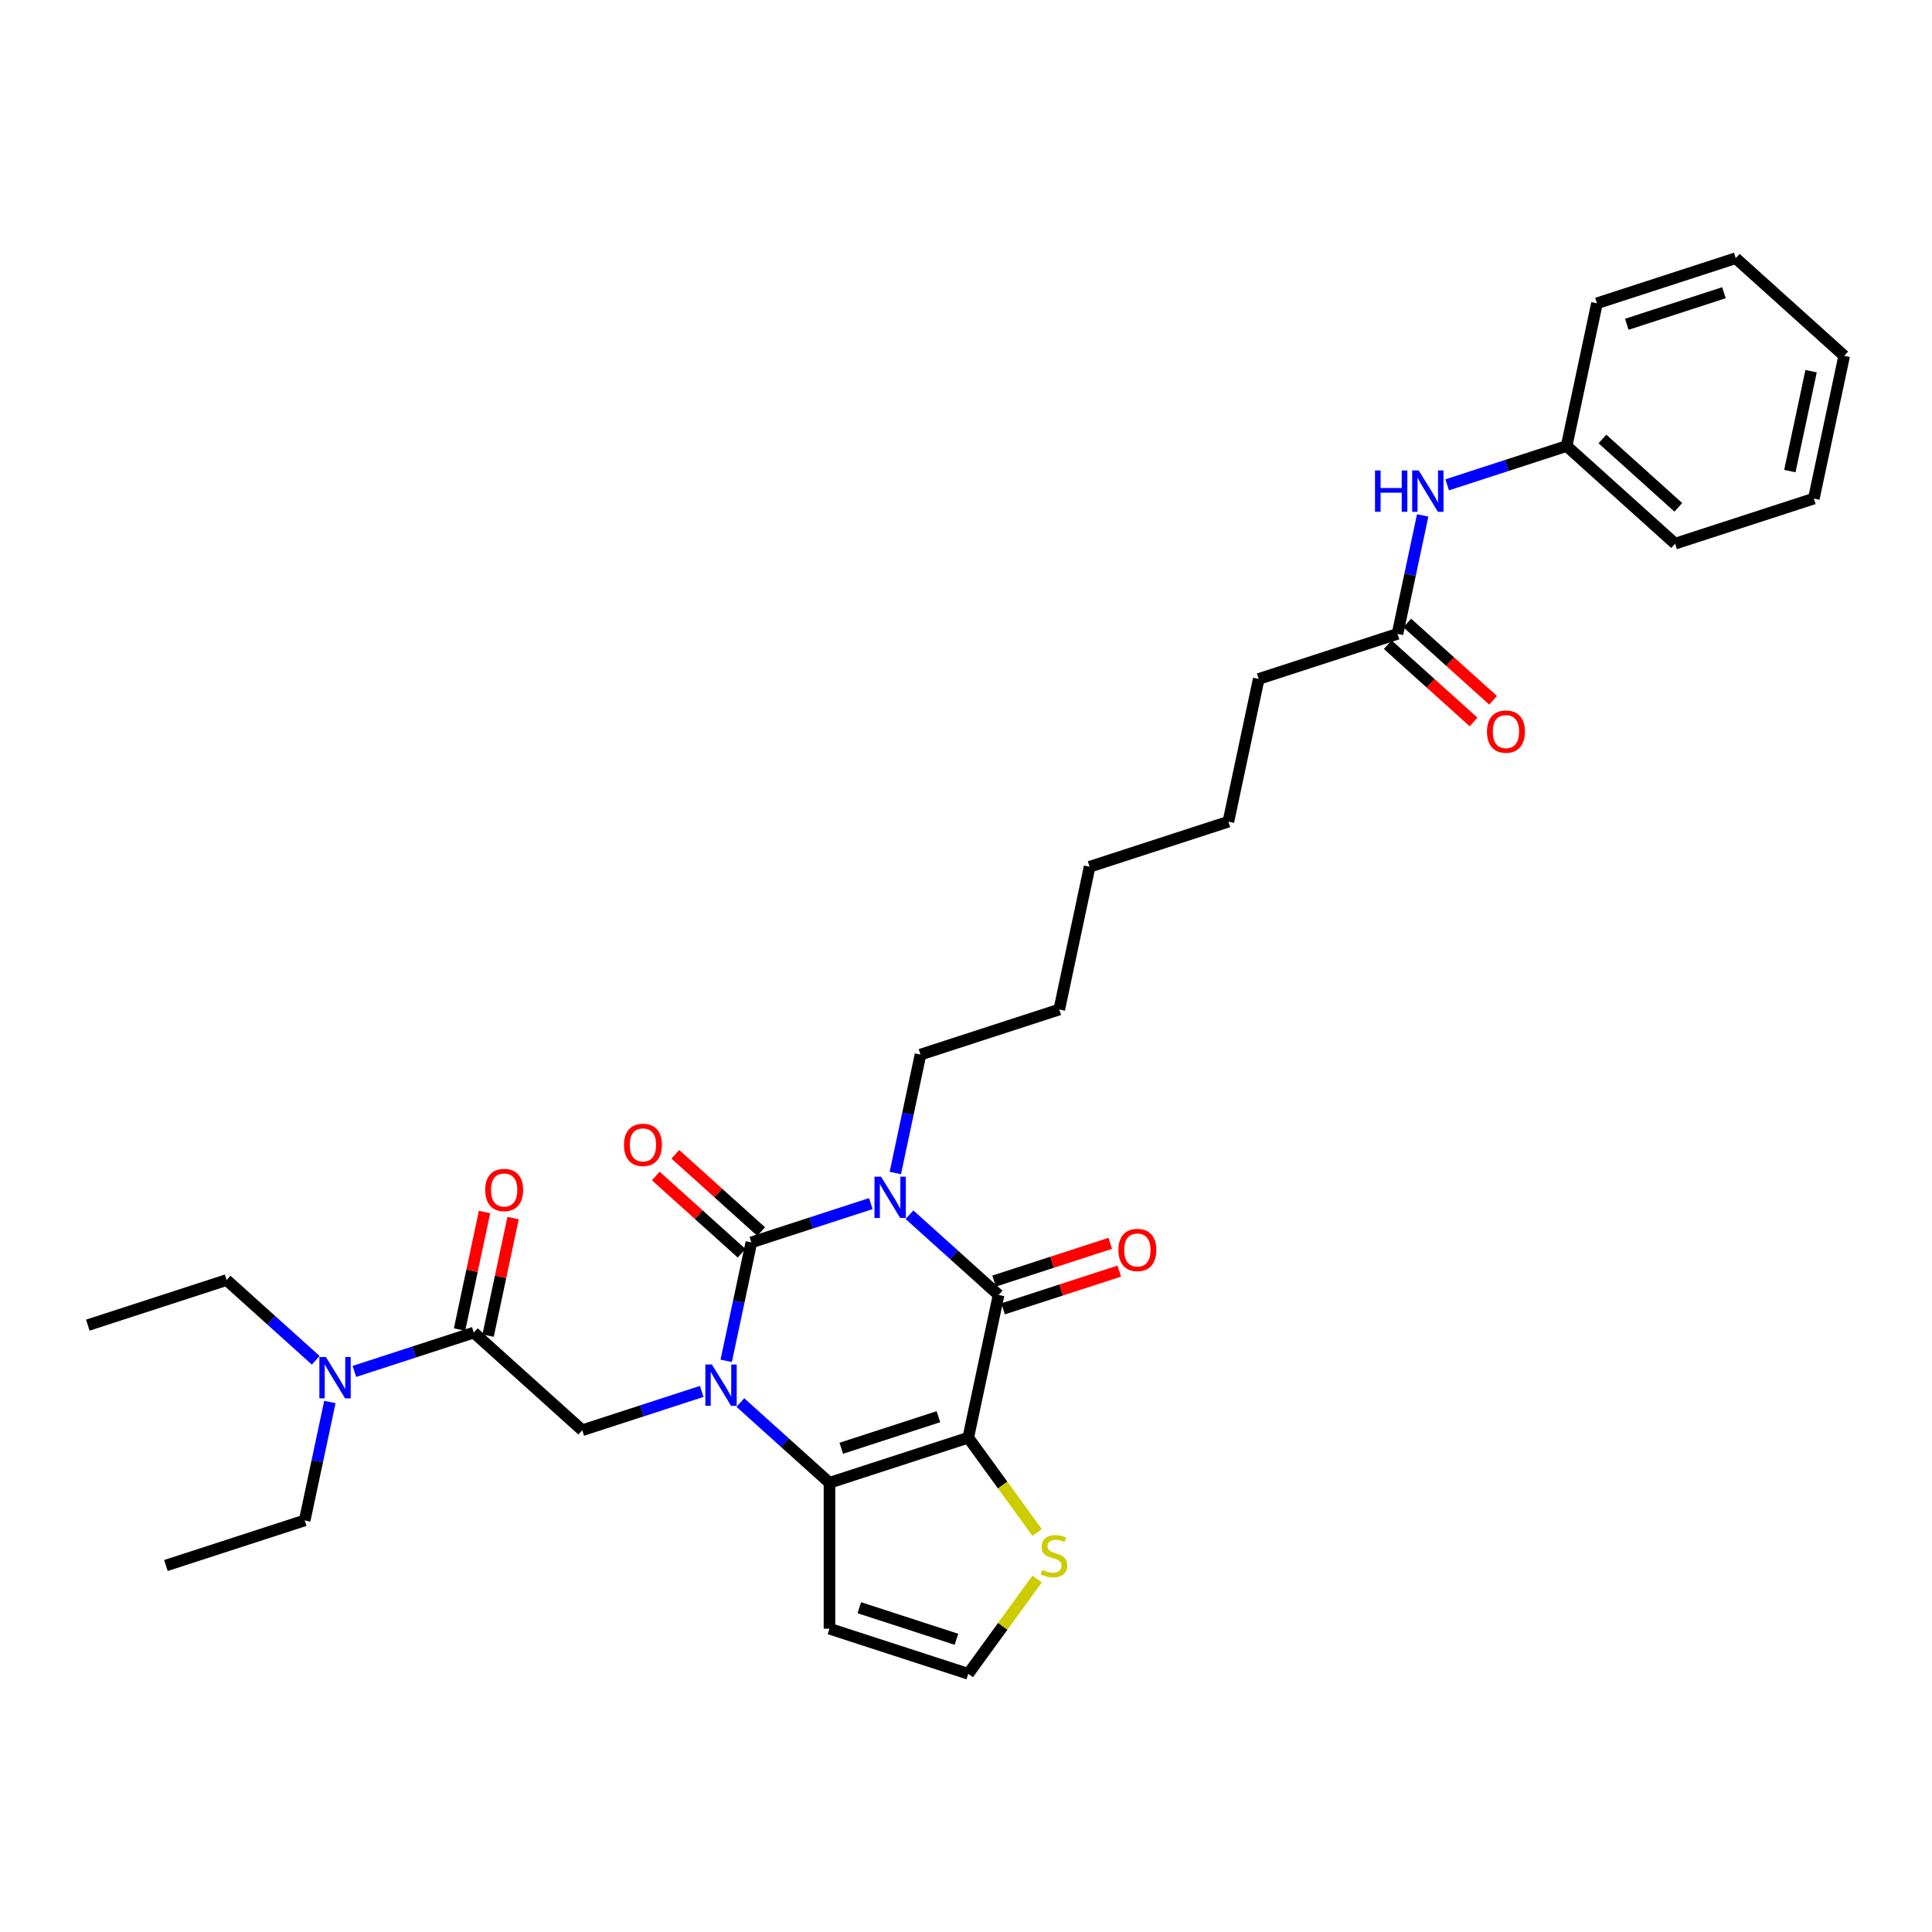 <?xml version='1.0' encoding='iso-8859-1'?>
<svg version='1.1' baseProfile='full'
              xmlns='http://www.w3.org/2000/svg'
                      xmlns:rdkit='http://www.rdkit.org/xml'
                      xmlns:xlink='http://www.w3.org/1999/xlink'
                  xml:space='preserve'
width='1000px' height='1000px' viewBox='0 0 1000 1000'>
<!-- END OF HEADER -->
<rect style='opacity:1.0;fill:#FFFFFF;stroke:none' width='1000' height='1000' x='0' y='0'> </rect>
<path class='bond-1' d='M 450.742,622.981 L 419.826,633.026' style='fill:none;fill-rule:evenodd;stroke:#0000FF;stroke-width:6px;stroke-linecap:butt;stroke-linejoin:miter;stroke-opacity:1' />
<path class='bond-1' d='M 419.826,633.026 L 388.91,643.071' style='fill:none;fill-rule:evenodd;stroke:#000000;stroke-width:6px;stroke-linecap:butt;stroke-linejoin:miter;stroke-opacity:1' />
<path class='bond-3' d='M 470.742,628.736 L 493.806,649.503' style='fill:none;fill-rule:evenodd;stroke:#0000FF;stroke-width:6px;stroke-linecap:butt;stroke-linejoin:miter;stroke-opacity:1' />
<path class='bond-3' d='M 493.806,649.503 L 516.87,670.27' style='fill:none;fill-rule:evenodd;stroke:#000000;stroke-width:6px;stroke-linecap:butt;stroke-linejoin:miter;stroke-opacity:1' />
<path class='bond-17' d='M 463.417,607.149 L 469.931,576.501' style='fill:none;fill-rule:evenodd;stroke:#0000FF;stroke-width:6px;stroke-linecap:butt;stroke-linejoin:miter;stroke-opacity:1' />
<path class='bond-17' d='M 469.931,576.501 L 476.445,545.854' style='fill:none;fill-rule:evenodd;stroke:#000000;stroke-width:6px;stroke-linecap:butt;stroke-linejoin:miter;stroke-opacity:1' />
<path class='bond-0' d='M 375.882,704.366 L 382.396,673.719' style='fill:none;fill-rule:evenodd;stroke:#0000FF;stroke-width:6px;stroke-linecap:butt;stroke-linejoin:miter;stroke-opacity:1' />
<path class='bond-0' d='M 382.396,673.719 L 388.91,643.071' style='fill:none;fill-rule:evenodd;stroke:#000000;stroke-width:6px;stroke-linecap:butt;stroke-linejoin:miter;stroke-opacity:1' />
<path class='bond-5' d='M 363.207,720.198 L 332.291,730.244' style='fill:none;fill-rule:evenodd;stroke:#0000FF;stroke-width:6px;stroke-linecap:butt;stroke-linejoin:miter;stroke-opacity:1' />
<path class='bond-5' d='M 332.291,730.244 L 301.375,740.289' style='fill:none;fill-rule:evenodd;stroke:#000000;stroke-width:6px;stroke-linecap:butt;stroke-linejoin:miter;stroke-opacity:1' />
<path class='bond-32' d='M 383.207,725.953 L 406.271,746.72' style='fill:none;fill-rule:evenodd;stroke:#0000FF;stroke-width:6px;stroke-linecap:butt;stroke-linejoin:miter;stroke-opacity:1' />
<path class='bond-32' d='M 406.271,746.72 L 429.335,767.488' style='fill:none;fill-rule:evenodd;stroke:#000000;stroke-width:6px;stroke-linecap:butt;stroke-linejoin:miter;stroke-opacity:1' />
<path class='bond-9' d='M 393.964,637.458 L 371.753,617.46' style='fill:none;fill-rule:evenodd;stroke:#000000;stroke-width:6px;stroke-linecap:butt;stroke-linejoin:miter;stroke-opacity:1' />
<path class='bond-9' d='M 371.753,617.46 L 349.542,597.461' style='fill:none;fill-rule:evenodd;stroke:#FF0000;stroke-width:6px;stroke-linecap:butt;stroke-linejoin:miter;stroke-opacity:1' />
<path class='bond-9' d='M 383.856,648.684 L 361.645,628.685' style='fill:none;fill-rule:evenodd;stroke:#000000;stroke-width:6px;stroke-linecap:butt;stroke-linejoin:miter;stroke-opacity:1' />
<path class='bond-9' d='M 361.645,628.685 L 339.435,608.687' style='fill:none;fill-rule:evenodd;stroke:#FF0000;stroke-width:6px;stroke-linecap:butt;stroke-linejoin:miter;stroke-opacity:1' />
<path class='bond-2' d='M 501.167,744.148 L 516.87,670.27' style='fill:none;fill-rule:evenodd;stroke:#000000;stroke-width:6px;stroke-linecap:butt;stroke-linejoin:miter;stroke-opacity:1' />
<path class='bond-4' d='M 501.167,744.148 L 429.335,767.488' style='fill:none;fill-rule:evenodd;stroke:#000000;stroke-width:6px;stroke-linecap:butt;stroke-linejoin:miter;stroke-opacity:1' />
<path class='bond-4' d='M 485.725,733.283 L 435.442,749.62' style='fill:none;fill-rule:evenodd;stroke:#000000;stroke-width:6px;stroke-linecap:butt;stroke-linejoin:miter;stroke-opacity:1' />
<path class='bond-7' d='M 501.167,744.148 L 518.991,768.681' style='fill:none;fill-rule:evenodd;stroke:#000000;stroke-width:6px;stroke-linecap:butt;stroke-linejoin:miter;stroke-opacity:1' />
<path class='bond-7' d='M 518.991,768.681 L 536.815,793.214' style='fill:none;fill-rule:evenodd;stroke:#CCCC00;stroke-width:6px;stroke-linecap:butt;stroke-linejoin:miter;stroke-opacity:1' />
<path class='bond-11' d='M 519.204,677.453 L 549.267,667.685' style='fill:none;fill-rule:evenodd;stroke:#000000;stroke-width:6px;stroke-linecap:butt;stroke-linejoin:miter;stroke-opacity:1' />
<path class='bond-11' d='M 549.267,667.685 L 579.329,657.918' style='fill:none;fill-rule:evenodd;stroke:#FF0000;stroke-width:6px;stroke-linecap:butt;stroke-linejoin:miter;stroke-opacity:1' />
<path class='bond-11' d='M 514.536,663.087 L 544.599,653.319' style='fill:none;fill-rule:evenodd;stroke:#000000;stroke-width:6px;stroke-linecap:butt;stroke-linejoin:miter;stroke-opacity:1' />
<path class='bond-11' d='M 544.599,653.319 L 574.661,643.551' style='fill:none;fill-rule:evenodd;stroke:#FF0000;stroke-width:6px;stroke-linecap:butt;stroke-linejoin:miter;stroke-opacity:1' />
<path class='bond-8' d='M 429.335,767.488 L 429.335,843.016' style='fill:none;fill-rule:evenodd;stroke:#000000;stroke-width:6px;stroke-linecap:butt;stroke-linejoin:miter;stroke-opacity:1' />
<path class='bond-6' d='M 301.375,740.289 L 245.247,689.75' style='fill:none;fill-rule:evenodd;stroke:#000000;stroke-width:6px;stroke-linecap:butt;stroke-linejoin:miter;stroke-opacity:1' />
<path class='bond-13' d='M 245.247,689.75 L 214.331,699.796' style='fill:none;fill-rule:evenodd;stroke:#000000;stroke-width:6px;stroke-linecap:butt;stroke-linejoin:miter;stroke-opacity:1' />
<path class='bond-13' d='M 214.331,699.796 L 183.415,709.841' style='fill:none;fill-rule:evenodd;stroke:#0000FF;stroke-width:6px;stroke-linecap:butt;stroke-linejoin:miter;stroke-opacity:1' />
<path class='bond-15' d='M 252.634,691.321 L 259.101,660.9' style='fill:none;fill-rule:evenodd;stroke:#000000;stroke-width:6px;stroke-linecap:butt;stroke-linejoin:miter;stroke-opacity:1' />
<path class='bond-15' d='M 259.101,660.9 L 265.567,630.479' style='fill:none;fill-rule:evenodd;stroke:#FF0000;stroke-width:6px;stroke-linecap:butt;stroke-linejoin:miter;stroke-opacity:1' />
<path class='bond-15' d='M 237.859,688.18 L 244.325,657.759' style='fill:none;fill-rule:evenodd;stroke:#000000;stroke-width:6px;stroke-linecap:butt;stroke-linejoin:miter;stroke-opacity:1' />
<path class='bond-15' d='M 244.325,657.759 L 250.791,627.338' style='fill:none;fill-rule:evenodd;stroke:#FF0000;stroke-width:6px;stroke-linecap:butt;stroke-linejoin:miter;stroke-opacity:1' />
<path class='bond-10' d='M 536.815,817.29 L 518.991,841.823' style='fill:none;fill-rule:evenodd;stroke:#CCCC00;stroke-width:6px;stroke-linecap:butt;stroke-linejoin:miter;stroke-opacity:1' />
<path class='bond-10' d='M 518.991,841.823 L 501.167,866.356' style='fill:none;fill-rule:evenodd;stroke:#000000;stroke-width:6px;stroke-linecap:butt;stroke-linejoin:miter;stroke-opacity:1' />
<path class='bond-33' d='M 429.335,843.016 L 501.167,866.356' style='fill:none;fill-rule:evenodd;stroke:#000000;stroke-width:6px;stroke-linecap:butt;stroke-linejoin:miter;stroke-opacity:1' />
<path class='bond-33' d='M 444.778,832.151 L 495.06,848.488' style='fill:none;fill-rule:evenodd;stroke:#000000;stroke-width:6px;stroke-linecap:butt;stroke-linejoin:miter;stroke-opacity:1' />
<path class='bond-12' d='M 723.347,328.079 L 651.515,351.419' style='fill:none;fill-rule:evenodd;stroke:#000000;stroke-width:6px;stroke-linecap:butt;stroke-linejoin:miter;stroke-opacity:1' />
<path class='bond-14' d='M 723.347,328.079 L 729.861,297.432' style='fill:none;fill-rule:evenodd;stroke:#000000;stroke-width:6px;stroke-linecap:butt;stroke-linejoin:miter;stroke-opacity:1' />
<path class='bond-14' d='M 729.861,297.432 L 736.376,266.784' style='fill:none;fill-rule:evenodd;stroke:#0000FF;stroke-width:6px;stroke-linecap:butt;stroke-linejoin:miter;stroke-opacity:1' />
<path class='bond-16' d='M 718.293,333.692 L 740.504,353.691' style='fill:none;fill-rule:evenodd;stroke:#000000;stroke-width:6px;stroke-linecap:butt;stroke-linejoin:miter;stroke-opacity:1' />
<path class='bond-16' d='M 740.504,353.691 L 762.715,373.69' style='fill:none;fill-rule:evenodd;stroke:#FF0000;stroke-width:6px;stroke-linecap:butt;stroke-linejoin:miter;stroke-opacity:1' />
<path class='bond-16' d='M 728.401,322.467 L 750.612,342.465' style='fill:none;fill-rule:evenodd;stroke:#000000;stroke-width:6px;stroke-linecap:butt;stroke-linejoin:miter;stroke-opacity:1' />
<path class='bond-16' d='M 750.612,342.465 L 772.822,362.464' style='fill:none;fill-rule:evenodd;stroke:#FF0000;stroke-width:6px;stroke-linecap:butt;stroke-linejoin:miter;stroke-opacity:1' />
<path class='bond-20' d='M 163.415,704.086 L 140.351,683.319' style='fill:none;fill-rule:evenodd;stroke:#0000FF;stroke-width:6px;stroke-linecap:butt;stroke-linejoin:miter;stroke-opacity:1' />
<path class='bond-20' d='M 140.351,683.319 L 117.286,662.552' style='fill:none;fill-rule:evenodd;stroke:#000000;stroke-width:6px;stroke-linecap:butt;stroke-linejoin:miter;stroke-opacity:1' />
<path class='bond-21' d='M 170.74,725.673 L 164.226,756.32' style='fill:none;fill-rule:evenodd;stroke:#0000FF;stroke-width:6px;stroke-linecap:butt;stroke-linejoin:miter;stroke-opacity:1' />
<path class='bond-21' d='M 164.226,756.32 L 157.712,786.968' style='fill:none;fill-rule:evenodd;stroke:#000000;stroke-width:6px;stroke-linecap:butt;stroke-linejoin:miter;stroke-opacity:1' />
<path class='bond-18' d='M 749.05,250.952 L 779.966,240.907' style='fill:none;fill-rule:evenodd;stroke:#0000FF;stroke-width:6px;stroke-linecap:butt;stroke-linejoin:miter;stroke-opacity:1' />
<path class='bond-18' d='M 779.966,240.907 L 810.882,230.862' style='fill:none;fill-rule:evenodd;stroke:#000000;stroke-width:6px;stroke-linecap:butt;stroke-linejoin:miter;stroke-opacity:1' />
<path class='bond-24' d='M 476.445,545.854 L 548.277,522.514' style='fill:none;fill-rule:evenodd;stroke:#000000;stroke-width:6px;stroke-linecap:butt;stroke-linejoin:miter;stroke-opacity:1' />
<path class='bond-22' d='M 810.882,230.862 L 867.01,281.4' style='fill:none;fill-rule:evenodd;stroke:#000000;stroke-width:6px;stroke-linecap:butt;stroke-linejoin:miter;stroke-opacity:1' />
<path class='bond-22' d='M 829.409,227.217 L 868.699,262.594' style='fill:none;fill-rule:evenodd;stroke:#000000;stroke-width:6px;stroke-linecap:butt;stroke-linejoin:miter;stroke-opacity:1' />
<path class='bond-23' d='M 810.882,230.862 L 826.585,156.984' style='fill:none;fill-rule:evenodd;stroke:#000000;stroke-width:6px;stroke-linecap:butt;stroke-linejoin:miter;stroke-opacity:1' />
<path class='bond-19' d='M 651.515,351.419 L 635.812,425.297' style='fill:none;fill-rule:evenodd;stroke:#000000;stroke-width:6px;stroke-linecap:butt;stroke-linejoin:miter;stroke-opacity:1' />
<path class='bond-27' d='M 117.286,662.552 L 45.455,685.891' style='fill:none;fill-rule:evenodd;stroke:#000000;stroke-width:6px;stroke-linecap:butt;stroke-linejoin:miter;stroke-opacity:1' />
<path class='bond-28' d='M 157.712,786.968 L 85.88,810.307' style='fill:none;fill-rule:evenodd;stroke:#000000;stroke-width:6px;stroke-linecap:butt;stroke-linejoin:miter;stroke-opacity:1' />
<path class='bond-30' d='M 867.01,281.4 L 938.842,258.061' style='fill:none;fill-rule:evenodd;stroke:#000000;stroke-width:6px;stroke-linecap:butt;stroke-linejoin:miter;stroke-opacity:1' />
<path class='bond-29' d='M 826.585,156.984 L 898.417,133.644' style='fill:none;fill-rule:evenodd;stroke:#000000;stroke-width:6px;stroke-linecap:butt;stroke-linejoin:miter;stroke-opacity:1' />
<path class='bond-29' d='M 842.028,167.849 L 892.31,151.512' style='fill:none;fill-rule:evenodd;stroke:#000000;stroke-width:6px;stroke-linecap:butt;stroke-linejoin:miter;stroke-opacity:1' />
<path class='bond-26' d='M 548.277,522.514 L 563.98,448.636' style='fill:none;fill-rule:evenodd;stroke:#000000;stroke-width:6px;stroke-linecap:butt;stroke-linejoin:miter;stroke-opacity:1' />
<path class='bond-25' d='M 635.812,425.297 L 563.98,448.636' style='fill:none;fill-rule:evenodd;stroke:#000000;stroke-width:6px;stroke-linecap:butt;stroke-linejoin:miter;stroke-opacity:1' />
<path class='bond-31' d='M 898.417,133.644 L 954.545,184.183' style='fill:none;fill-rule:evenodd;stroke:#000000;stroke-width:6px;stroke-linecap:butt;stroke-linejoin:miter;stroke-opacity:1' />
<path class='bond-34' d='M 938.842,258.061 L 954.545,184.183' style='fill:none;fill-rule:evenodd;stroke:#000000;stroke-width:6px;stroke-linecap:butt;stroke-linejoin:miter;stroke-opacity:1' />
<path class='bond-34' d='M 926.422,243.838 L 937.414,192.124' style='fill:none;fill-rule:evenodd;stroke:#000000;stroke-width:6px;stroke-linecap:butt;stroke-linejoin:miter;stroke-opacity:1' />
<path  class='atom-0' d='M 456.014 609.037
L 463.023 620.366
Q 463.718 621.484, 464.836 623.508
Q 465.953 625.532, 466.014 625.653
L 466.014 609.037
L 468.854 609.037
L 468.854 630.427
L 465.923 630.427
L 458.401 618.04
Q 457.524 616.59, 456.588 614.928
Q 455.682 613.267, 455.41 612.753
L 455.41 630.427
L 452.63 630.427
L 452.63 609.037
L 456.014 609.037
' fill='#0000FF'/>
<path  class='atom-1' d='M 368.479 706.254
L 375.488 717.584
Q 376.183 718.702, 377.301 720.726
Q 378.418 722.75, 378.479 722.871
L 378.479 706.254
L 381.319 706.254
L 381.319 727.644
L 378.388 727.644
L 370.866 715.257
Q 369.989 713.807, 369.053 712.146
Q 368.147 710.484, 367.875 709.97
L 367.875 727.644
L 365.095 727.644
L 365.095 706.254
L 368.479 706.254
' fill='#0000FF'/>
<path  class='atom-8' d='M 539.519 812.593
Q 539.761 812.684, 540.758 813.107
Q 541.755 813.53, 542.843 813.802
Q 543.96 814.043, 545.048 814.043
Q 547.072 814.043, 548.25 813.077
Q 549.429 812.08, 549.429 810.358
Q 549.429 809.179, 548.825 808.454
Q 548.25 807.729, 547.344 807.336
Q 546.438 806.944, 544.927 806.49
Q 543.024 805.916, 541.876 805.373
Q 540.758 804.829, 539.942 803.681
Q 539.157 802.533, 539.157 800.599
Q 539.157 797.91, 540.97 796.249
Q 542.812 794.587, 546.438 794.587
Q 548.915 794.587, 551.725 795.765
L 551.03 798.092
Q 548.462 797.034, 546.528 797.034
Q 544.444 797.034, 543.296 797.91
Q 542.148 798.756, 542.178 800.237
Q 542.178 801.385, 542.752 802.08
Q 543.356 802.774, 544.202 803.167
Q 545.078 803.56, 546.528 804.013
Q 548.462 804.617, 549.61 805.222
Q 550.758 805.826, 551.574 807.064
Q 552.42 808.273, 552.42 810.358
Q 552.42 813.318, 550.426 814.919
Q 548.462 816.49, 545.169 816.49
Q 543.266 816.49, 541.815 816.067
Q 540.396 815.675, 538.704 814.98
L 539.519 812.593
' fill='#CCCC00'/>
<path  class='atom-10' d='M 322.963 592.593
Q 322.963 587.457, 325.501 584.587
Q 328.038 581.717, 332.782 581.717
Q 337.525 581.717, 340.063 584.587
Q 342.6 587.457, 342.6 592.593
Q 342.6 597.79, 340.032 600.75
Q 337.464 603.681, 332.782 603.681
Q 328.069 603.681, 325.501 600.75
Q 322.963 597.82, 322.963 592.593
M 332.782 601.264
Q 336.044 601.264, 337.797 599.089
Q 339.579 596.883, 339.579 592.593
Q 339.579 588.394, 337.797 586.279
Q 336.044 584.134, 332.782 584.134
Q 329.519 584.134, 327.736 586.249
Q 325.984 588.364, 325.984 592.593
Q 325.984 596.914, 327.736 599.089
Q 329.519 601.264, 332.782 601.264
' fill='#FF0000'/>
<path  class='atom-12' d='M 578.884 646.991
Q 578.884 641.855, 581.421 638.985
Q 583.959 636.115, 588.702 636.115
Q 593.445 636.115, 595.983 638.985
Q 598.521 641.855, 598.521 646.991
Q 598.521 652.187, 595.953 655.148
Q 593.385 658.079, 588.702 658.079
Q 583.989 658.079, 581.421 655.148
Q 578.884 652.218, 578.884 646.991
M 588.702 655.662
Q 591.965 655.662, 593.717 653.486
Q 595.5 651.281, 595.5 646.991
Q 595.5 642.792, 593.717 640.677
Q 591.965 638.532, 588.702 638.532
Q 585.439 638.532, 583.657 640.647
Q 581.905 642.761, 581.905 646.991
Q 581.905 651.311, 583.657 653.486
Q 585.439 655.662, 588.702 655.662
' fill='#FF0000'/>
<path  class='atom-14' d='M 168.687 702.395
L 175.696 713.724
Q 176.391 714.842, 177.508 716.866
Q 178.626 718.891, 178.687 719.011
L 178.687 702.395
L 181.527 702.395
L 181.527 723.785
L 178.596 723.785
L 171.073 711.398
Q 170.197 709.948, 169.261 708.286
Q 168.354 706.625, 168.083 706.111
L 168.083 723.785
L 165.303 723.785
L 165.303 702.395
L 168.687 702.395
' fill='#0000FF'/>
<path  class='atom-15' d='M 711.694 243.507
L 714.594 243.507
L 714.594 252.6
L 725.531 252.6
L 725.531 243.507
L 728.431 243.507
L 728.431 264.896
L 725.531 264.896
L 725.531 255.017
L 714.594 255.017
L 714.594 264.896
L 711.694 264.896
L 711.694 243.507
' fill='#0000FF'/>
<path  class='atom-15' d='M 734.322 243.507
L 741.331 254.836
Q 742.026 255.954, 743.144 257.978
Q 744.262 260.002, 744.322 260.123
L 744.322 243.507
L 747.162 243.507
L 747.162 264.896
L 744.231 264.896
L 736.709 252.51
Q 735.833 251.059, 734.896 249.398
Q 733.99 247.736, 733.718 247.223
L 733.718 264.896
L 730.938 264.896
L 730.938 243.507
L 734.322 243.507
' fill='#0000FF'/>
<path  class='atom-16' d='M 251.131 615.933
Q 251.131 610.797, 253.669 607.927
Q 256.207 605.057, 260.95 605.057
Q 265.693 605.057, 268.231 607.927
Q 270.769 610.797, 270.769 615.933
Q 270.769 621.129, 268.201 624.09
Q 265.633 627.021, 260.95 627.021
Q 256.237 627.021, 253.669 624.09
Q 251.131 621.16, 251.131 615.933
M 260.95 624.604
Q 264.213 624.604, 265.965 622.428
Q 267.747 620.223, 267.747 615.933
Q 267.747 611.734, 265.965 609.619
Q 264.213 607.474, 260.95 607.474
Q 257.687 607.474, 255.905 609.589
Q 254.152 611.703, 254.152 615.933
Q 254.152 620.253, 255.905 622.428
Q 257.687 624.604, 260.95 624.604
' fill='#FF0000'/>
<path  class='atom-17' d='M 769.657 378.678
Q 769.657 373.542, 772.195 370.672
Q 774.732 367.802, 779.475 367.802
Q 784.219 367.802, 786.756 370.672
Q 789.294 373.542, 789.294 378.678
Q 789.294 383.875, 786.726 386.835
Q 784.158 389.766, 779.475 389.766
Q 774.762 389.766, 772.195 386.835
Q 769.657 383.905, 769.657 378.678
M 779.475 387.349
Q 782.738 387.349, 784.491 385.174
Q 786.273 382.968, 786.273 378.678
Q 786.273 374.479, 784.491 372.364
Q 782.738 370.219, 779.475 370.219
Q 776.213 370.219, 774.43 372.334
Q 772.678 374.449, 772.678 378.678
Q 772.678 382.998, 774.43 385.174
Q 776.213 387.349, 779.475 387.349
' fill='#FF0000'/>
</svg>
